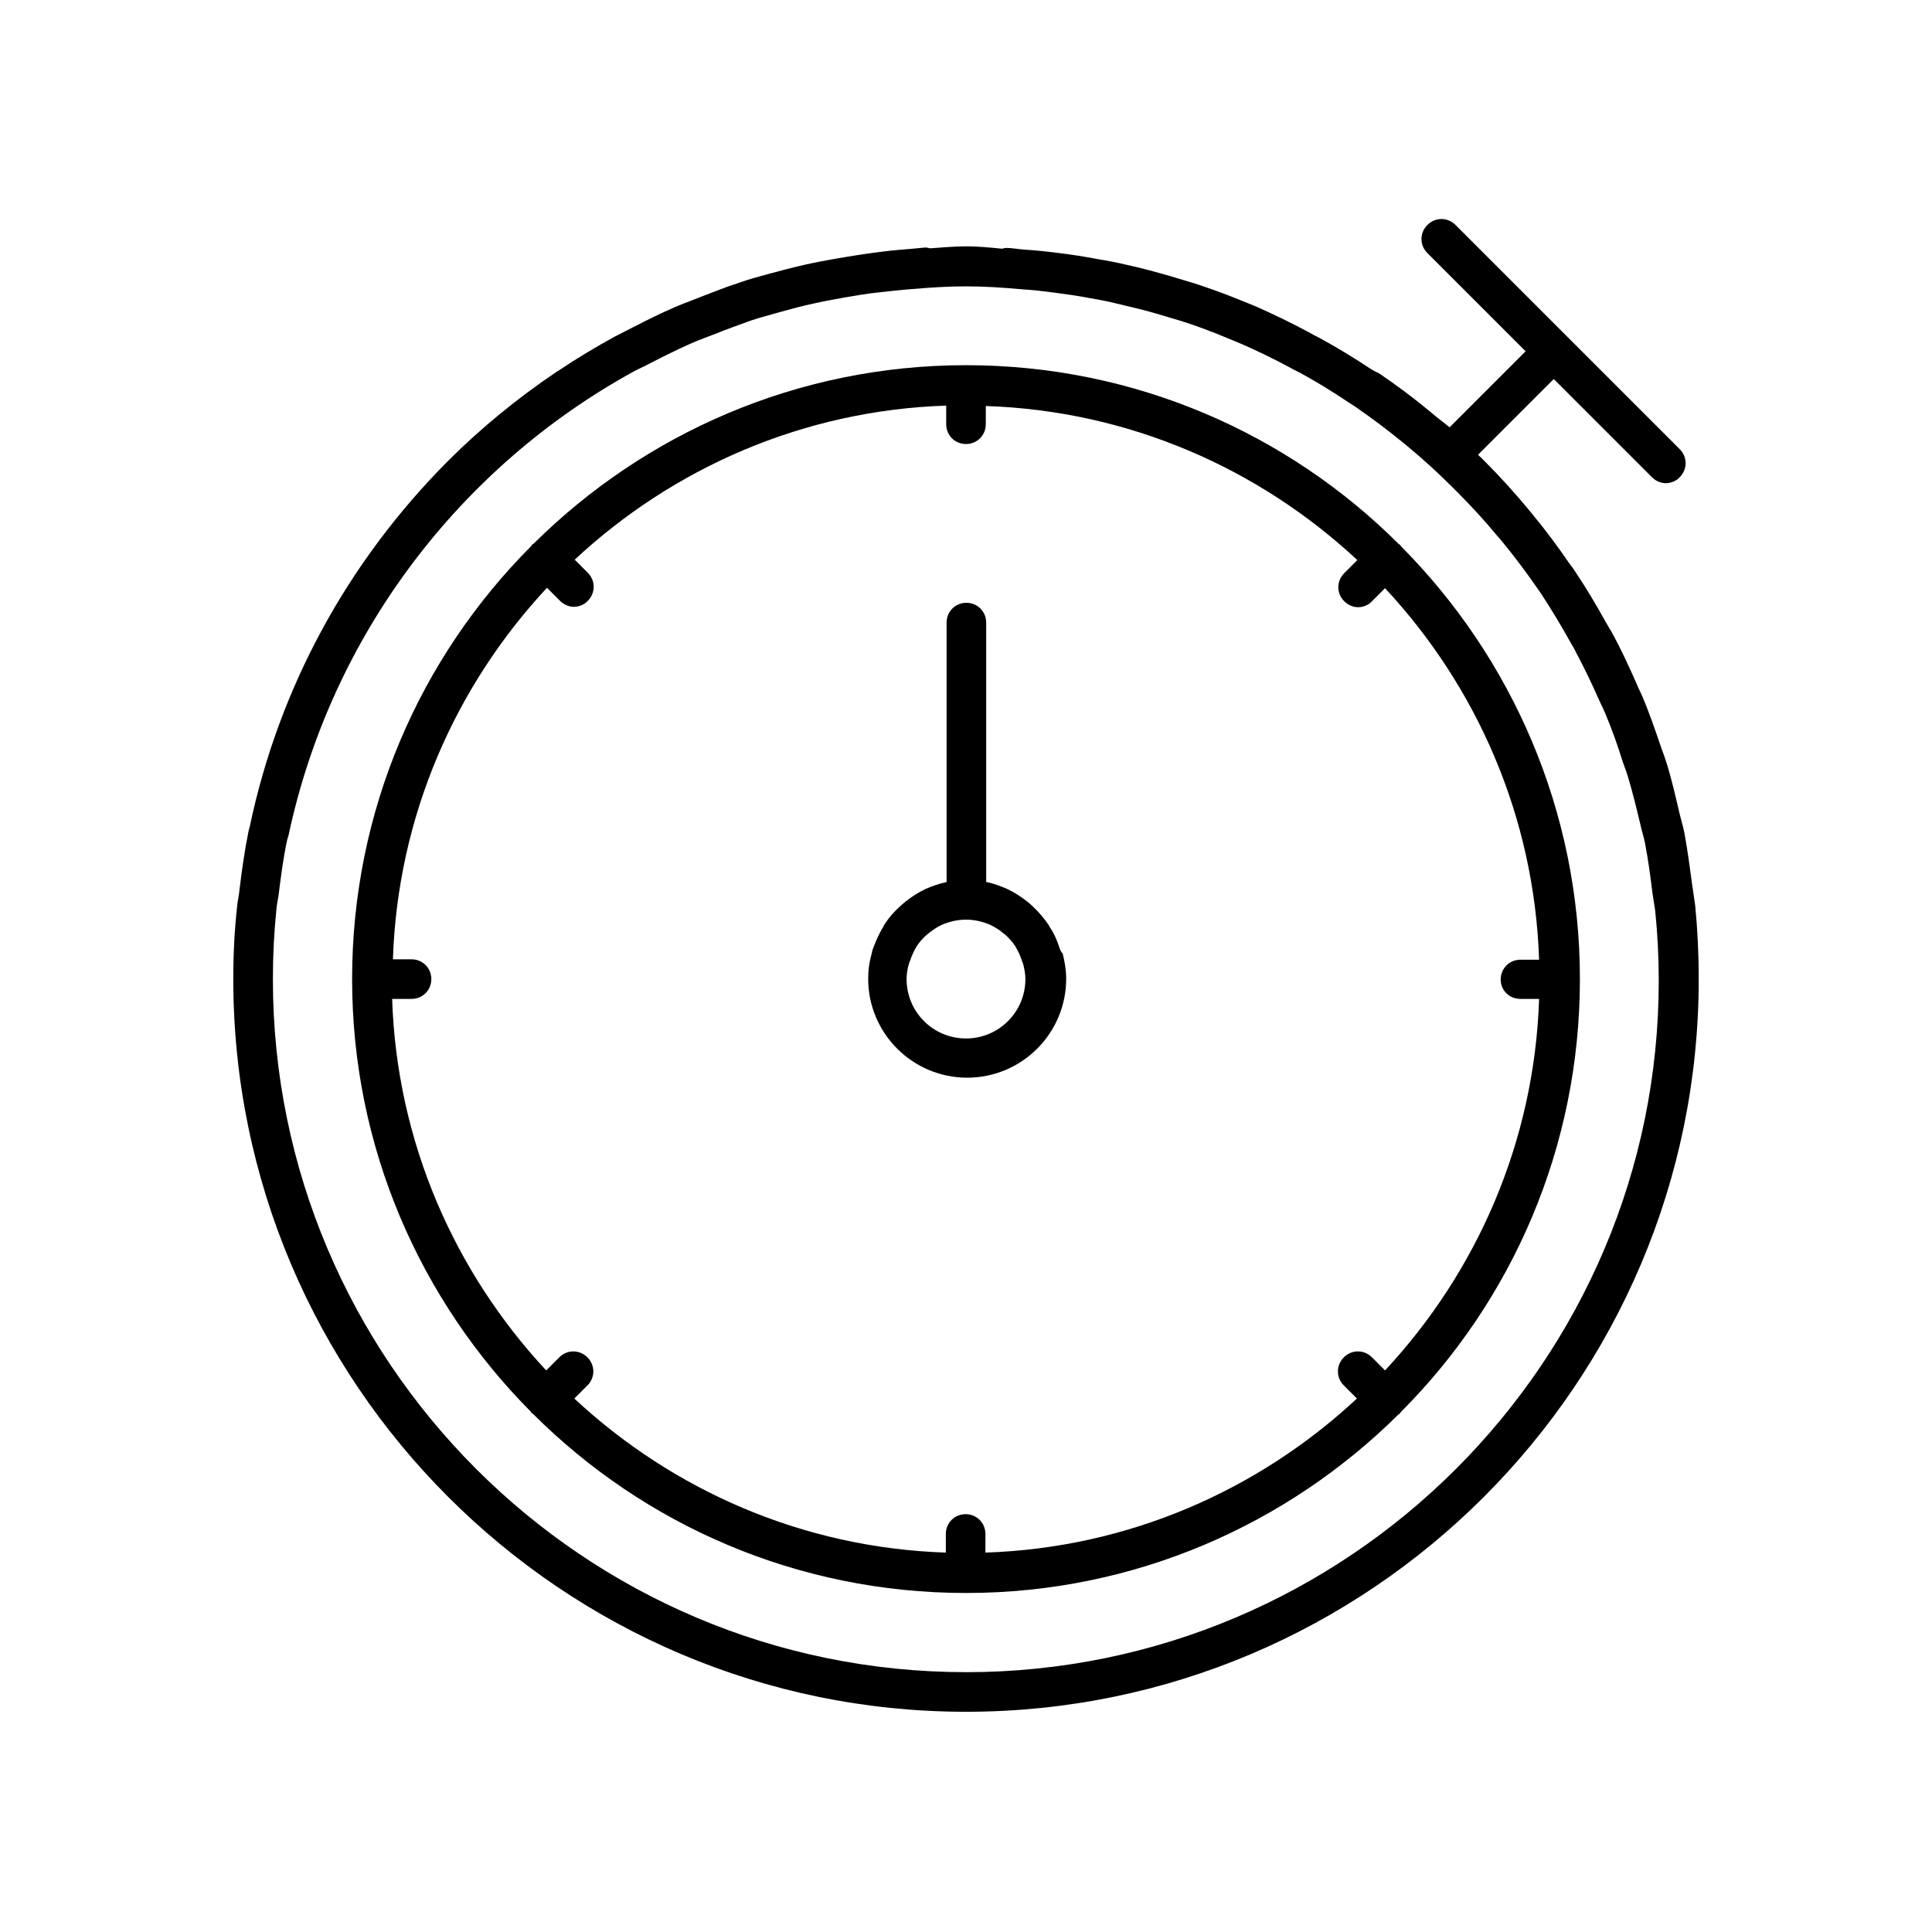 <?xml version="1.0" encoding="UTF-8"?>
<!-- Uploaded to: ICON Repo, www.iconrepo.com, Generator: ICON Repo Mixer Tools -->
<svg fill="#000000" width="800px" height="800px" version="1.1" viewBox="144 144 512 512" xmlns="http://www.w3.org/2000/svg">
 <g>
  <path d="m515.04 288.43c-0.105-0.105-0.316-0.211-0.418-0.316-29.391-29.285-69.902-47.336-114.62-47.336s-85.227 18.156-114.62 47.336c-0.105 0.105-0.316 0.105-0.418 0.316-0.105 0.211-0.211 0.316-0.316 0.418-29.285 29.391-47.336 69.902-47.336 114.62 0 44.715 18.156 85.227 47.336 114.62 0.105 0.105 0.105 0.316 0.316 0.418 0.211 0.105 0.316 0.211 0.418 0.316 29.391 29.285 69.902 47.336 114.62 47.336s85.227-18.156 114.62-47.336c0.105-0.105 0.316-0.105 0.418-0.316 0.105-0.211 0.211-0.316 0.316-0.418 29.285-29.391 47.336-69.902 47.336-114.62 0-44.715-18.156-85.227-47.336-114.62-0.105-0.102-0.211-0.312-0.316-0.418zm31.906 120.29h4.934c-1.258 37.996-16.582 72.422-40.828 98.453l-3.465-3.465c-2.098-2.098-5.352-2.098-7.453 0-2.098 2.098-2.098 5.352 0 7.453l3.465 3.465c-26.031 24.246-60.457 39.57-98.453 40.828v-4.934c0-2.938-2.309-5.246-5.246-5.246s-5.246 2.309-5.246 5.246v4.934c-37.996-1.258-72.422-16.582-98.453-40.828l3.465-3.465c2.098-2.098 2.098-5.352 0-7.453-2.098-2.098-5.352-2.098-7.453 0l-3.465 3.465c-24.246-26.031-39.57-60.457-40.828-98.453h5.141c2.938 0 5.246-2.309 5.246-5.246s-2.309-5.246-5.246-5.246l-4.934-0.004c1.258-37.996 16.582-72.422 40.828-98.453l3.465 3.465c1.051 1.051 2.414 1.574 3.672 1.574 1.258 0 2.731-0.523 3.672-1.574 2.098-2.098 2.098-5.352 0-7.453l-3.465-3.465c26.031-24.246 60.457-39.57 98.453-40.828v4.934c0 2.938 2.309 5.246 5.246 5.246s5.246-2.309 5.246-5.246l0.008-4.828c37.996 1.258 72.422 16.582 98.453 40.828l-3.465 3.465c-2.098 2.098-2.098 5.352 0 7.453 1.051 1.051 2.414 1.574 3.672 1.574s2.731-0.523 3.672-1.574l3.465-3.465c24.246 26.031 39.57 60.457 40.828 98.453h-4.93c-2.938 0-5.246 2.309-5.246 5.246 0 2.941 2.309 5.144 5.246 5.144z"/>
  <path d="m424.77 395.17c-0.629-1.996-1.469-3.883-2.625-5.562-0.105-0.105-0.105-0.316-0.211-0.418-1.258-1.891-2.731-3.57-4.41-5.144-0.316-0.316-0.629-0.523-0.945-0.84-1.68-1.363-3.57-2.625-5.562-3.57-0.105 0-0.105-0.105-0.211-0.105-1.785-0.734-3.57-1.469-5.457-1.785v-68.75c0-2.938-2.309-5.246-5.246-5.246s-5.246 2.309-5.246 5.246v68.75c-1.891 0.418-3.777 1.051-5.457 1.785-0.105 0-0.105 0.105-0.211 0.105-1.996 0.945-3.883 2.203-5.562 3.57-0.316 0.316-0.629 0.523-0.945 0.84-1.68 1.469-3.148 3.148-4.41 5.144-0.105 0.105-0.105 0.316-0.211 0.418-1.051 1.785-1.891 3.57-2.625 5.562-0.211 0.523-0.316 0.945-0.418 1.469-0.629 2.203-0.945 4.41-0.945 6.719 0 14.484 11.754 26.238 26.238 26.238s26.238-11.754 26.238-26.238c0-2.309-0.418-4.617-0.945-6.719-0.516-0.422-0.621-0.945-0.832-1.469zm-24.77 24.035c-8.711 0-15.742-7.031-15.742-15.742 0-1.363 0.211-2.731 0.629-4.094 0.105-0.316 0.211-0.629 0.316-0.84 0.418-1.258 0.945-2.414 1.574-3.465 0-0.105 0.105-0.105 0.105-0.211 0.734-1.156 1.68-2.203 2.731-3.148 0.105-0.105 0.316-0.211 0.418-0.316 1.051-0.84 2.203-1.68 3.57-2.309 1.996-0.84 4.094-1.363 6.402-1.363s4.41 0.523 6.402 1.363c1.258 0.629 2.519 1.363 3.57 2.309 0.105 0.105 0.316 0.211 0.418 0.316 1.051 0.945 1.996 1.996 2.731 3.148 0 0.105 0.105 0.105 0.105 0.211 0.629 1.051 1.156 2.203 1.574 3.465 0.105 0.316 0.211 0.629 0.316 0.84 0.316 1.258 0.629 2.625 0.629 4.094-0.008 8.711-7.039 15.742-15.75 15.742z"/>
  <path d="m592.5 378.9c-0.629-4.723-1.258-9.445-2.098-14.066-0.316-1.68-0.84-3.359-1.258-5.039-1.051-4.512-2.098-9.133-3.465-13.539-0.418-1.363-0.945-2.731-1.469-4.199-1.574-4.617-3.148-9.238-5.039-13.645-0.418-1.051-1.051-2.098-1.469-3.254-2.098-4.723-4.199-9.34-6.719-13.855-0.418-0.734-0.945-1.574-1.363-2.309-2.625-4.723-5.352-9.34-8.398-13.855-0.316-0.523-0.734-1.051-1.156-1.574-3.148-4.617-6.508-9.133-10.078-13.434-0.316-0.418-0.629-0.734-0.945-1.156-3.672-4.41-7.453-8.605-11.547-12.699-0.316-0.316-0.629-0.629-0.945-0.945-0.316-0.316-0.629-0.523-0.84-0.84l20.047-20.047 26.031 26.031c1.051 1.051 2.414 1.574 3.672 1.574 1.258 0 2.731-0.523 3.672-1.574 2.098-2.098 2.098-5.352 0-7.453l-59.406-59.406c-2.098-2.098-5.352-2.098-7.453 0-2.098 2.098-2.098 5.352 0 7.453l26.031 26.031-20.152 20.152c-1.363-1.156-2.832-2.203-4.199-3.359-0.418-0.316-0.84-0.734-1.258-1.051-4.305-3.57-8.711-6.824-13.328-9.973-0.836-0.312-1.465-0.734-2.199-1.152-4.41-2.938-8.922-5.668-13.539-8.188-1.051-0.523-2.098-1.051-3.148-1.68-4.305-2.309-8.711-4.41-13.121-6.402-1.469-0.629-3.043-1.258-4.617-1.891-4.094-1.68-8.188-3.148-12.387-4.512-2.098-0.629-4.199-1.258-6.297-1.891-3.672-1.051-7.453-2.098-11.336-2.938-2.625-0.629-5.352-1.156-7.977-1.574-3.254-0.629-6.613-1.156-10.078-1.574-3.148-0.418-6.297-0.734-9.551-0.945-1.469-0.105-2.938-0.418-4.41-0.418-0.418 0-0.734 0.105-1.156 0.211-3.144-0.316-6.293-0.633-9.547-0.633s-6.297 0.316-9.551 0.523c-0.418-0.105-0.84-0.211-1.258-0.211-1.469 0.105-2.938 0.316-4.41 0.418-3.043 0.211-5.984 0.523-9.027 0.945-3.254 0.418-6.402 0.945-9.551 1.469-2.938 0.523-5.879 1.051-8.711 1.68-3.254 0.734-6.402 1.574-9.551 2.414-2.731 0.734-5.457 1.469-8.082 2.414-3.359 1.051-6.613 2.414-9.973 3.672-2.309 0.945-4.723 1.785-6.926 2.731-3.883 1.68-7.66 3.57-11.336 5.457-1.574 0.84-3.148 1.574-4.723 2.414-5.144 2.832-10.078 5.773-14.906 9.027-0.211 0.109-0.422 0.215-0.527 0.32-10.285 6.926-19.941 14.801-28.758 23.617-26.871 26.977-44.816 60.352-52.48 96.668-0.105 0.523-0.316 1.051-0.418 1.68-1.051 5.246-1.785 10.496-2.414 15.848-0.105 1.156-0.418 2.309-0.523 3.465-0.738 6.508-1.055 13.016-1.055 19.625 0 107.06 87.117 194.18 194.18 194.18s194.18-87.117 194.18-194.18c0-6.613-0.316-13.121-0.945-19.523-0.207-1.676-0.52-3.356-0.73-5.035zm-192.5 208.24c-101.29 0-183.68-82.395-183.68-183.68 0-6.297 0.316-12.492 0.945-18.578 0.105-1.156 0.316-2.203 0.523-3.359 0.629-5.039 1.258-10.078 2.309-14.906 0.105-0.523 0.316-0.945 0.418-1.469 11.336-52.898 45.344-97.402 91.422-122.7 1.363-0.734 2.832-1.363 4.199-2.098 3.672-1.891 7.242-3.672 11.02-5.352 2.098-0.945 4.305-1.68 6.402-2.519 3.148-1.258 6.297-2.414 9.551-3.57 2.519-0.84 5.039-1.469 7.559-2.203 3.043-0.84 6.086-1.68 9.133-2.309 2.731-0.629 5.352-1.051 8.082-1.574 3.043-0.523 6.086-1.051 9.238-1.363 2.832-0.316 5.562-0.629 8.398-0.84 4.828-0.418 9.551-0.734 14.484-0.734 4.828 0 9.551 0.316 14.273 0.734 3.148 0.211 6.191 0.523 9.238 0.945 3.148 0.418 6.297 0.84 9.445 1.469 2.625 0.418 5.144 0.945 7.66 1.574 3.57 0.84 7.137 1.68 10.602 2.731 1.996 0.629 3.988 1.156 5.984 1.785 3.988 1.258 7.871 2.731 11.652 4.305 1.469 0.629 2.832 1.156 4.305 1.785 4.305 1.891 8.398 3.883 12.492 6.086 0.945 0.523 1.891 1.051 2.832 1.469 4.41 2.414 8.711 5.039 12.91 7.871 0.629 0.418 1.156 0.734 1.785 1.156 4.41 3.043 8.605 6.191 12.699 9.551 0.418 0.316 0.734 0.629 1.156 0.945 4.199 3.465 8.188 7.137 12.07 11.02 0.316 0.316 0.523 0.523 0.84 0.84 3.883 3.883 7.559 7.871 11.02 12.07 0.316 0.316 0.523 0.629 0.84 0.945 3.359 4.094 6.613 8.398 9.656 12.805 0.316 0.418 0.629 0.945 0.945 1.363 2.832 4.305 5.457 8.711 7.977 13.227 0.418 0.734 0.84 1.363 1.156 2.098 2.309 4.305 4.41 8.711 6.402 13.227 0.418 0.945 0.945 1.891 1.363 2.938 1.785 4.199 3.359 8.605 4.723 13.016 0.418 1.258 0.945 2.519 1.363 3.883 1.258 4.199 2.309 8.5 3.359 12.91 0.316 1.574 0.84 3.043 1.156 4.617 0.84 4.41 1.469 8.816 1.996 13.328 0.211 1.574 0.523 3.148 0.734 4.723 0.629 6.086 0.945 12.281 0.945 18.473 0.094 100.97-82.301 183.37-183.59 183.37z"/>
 </g>
</svg>